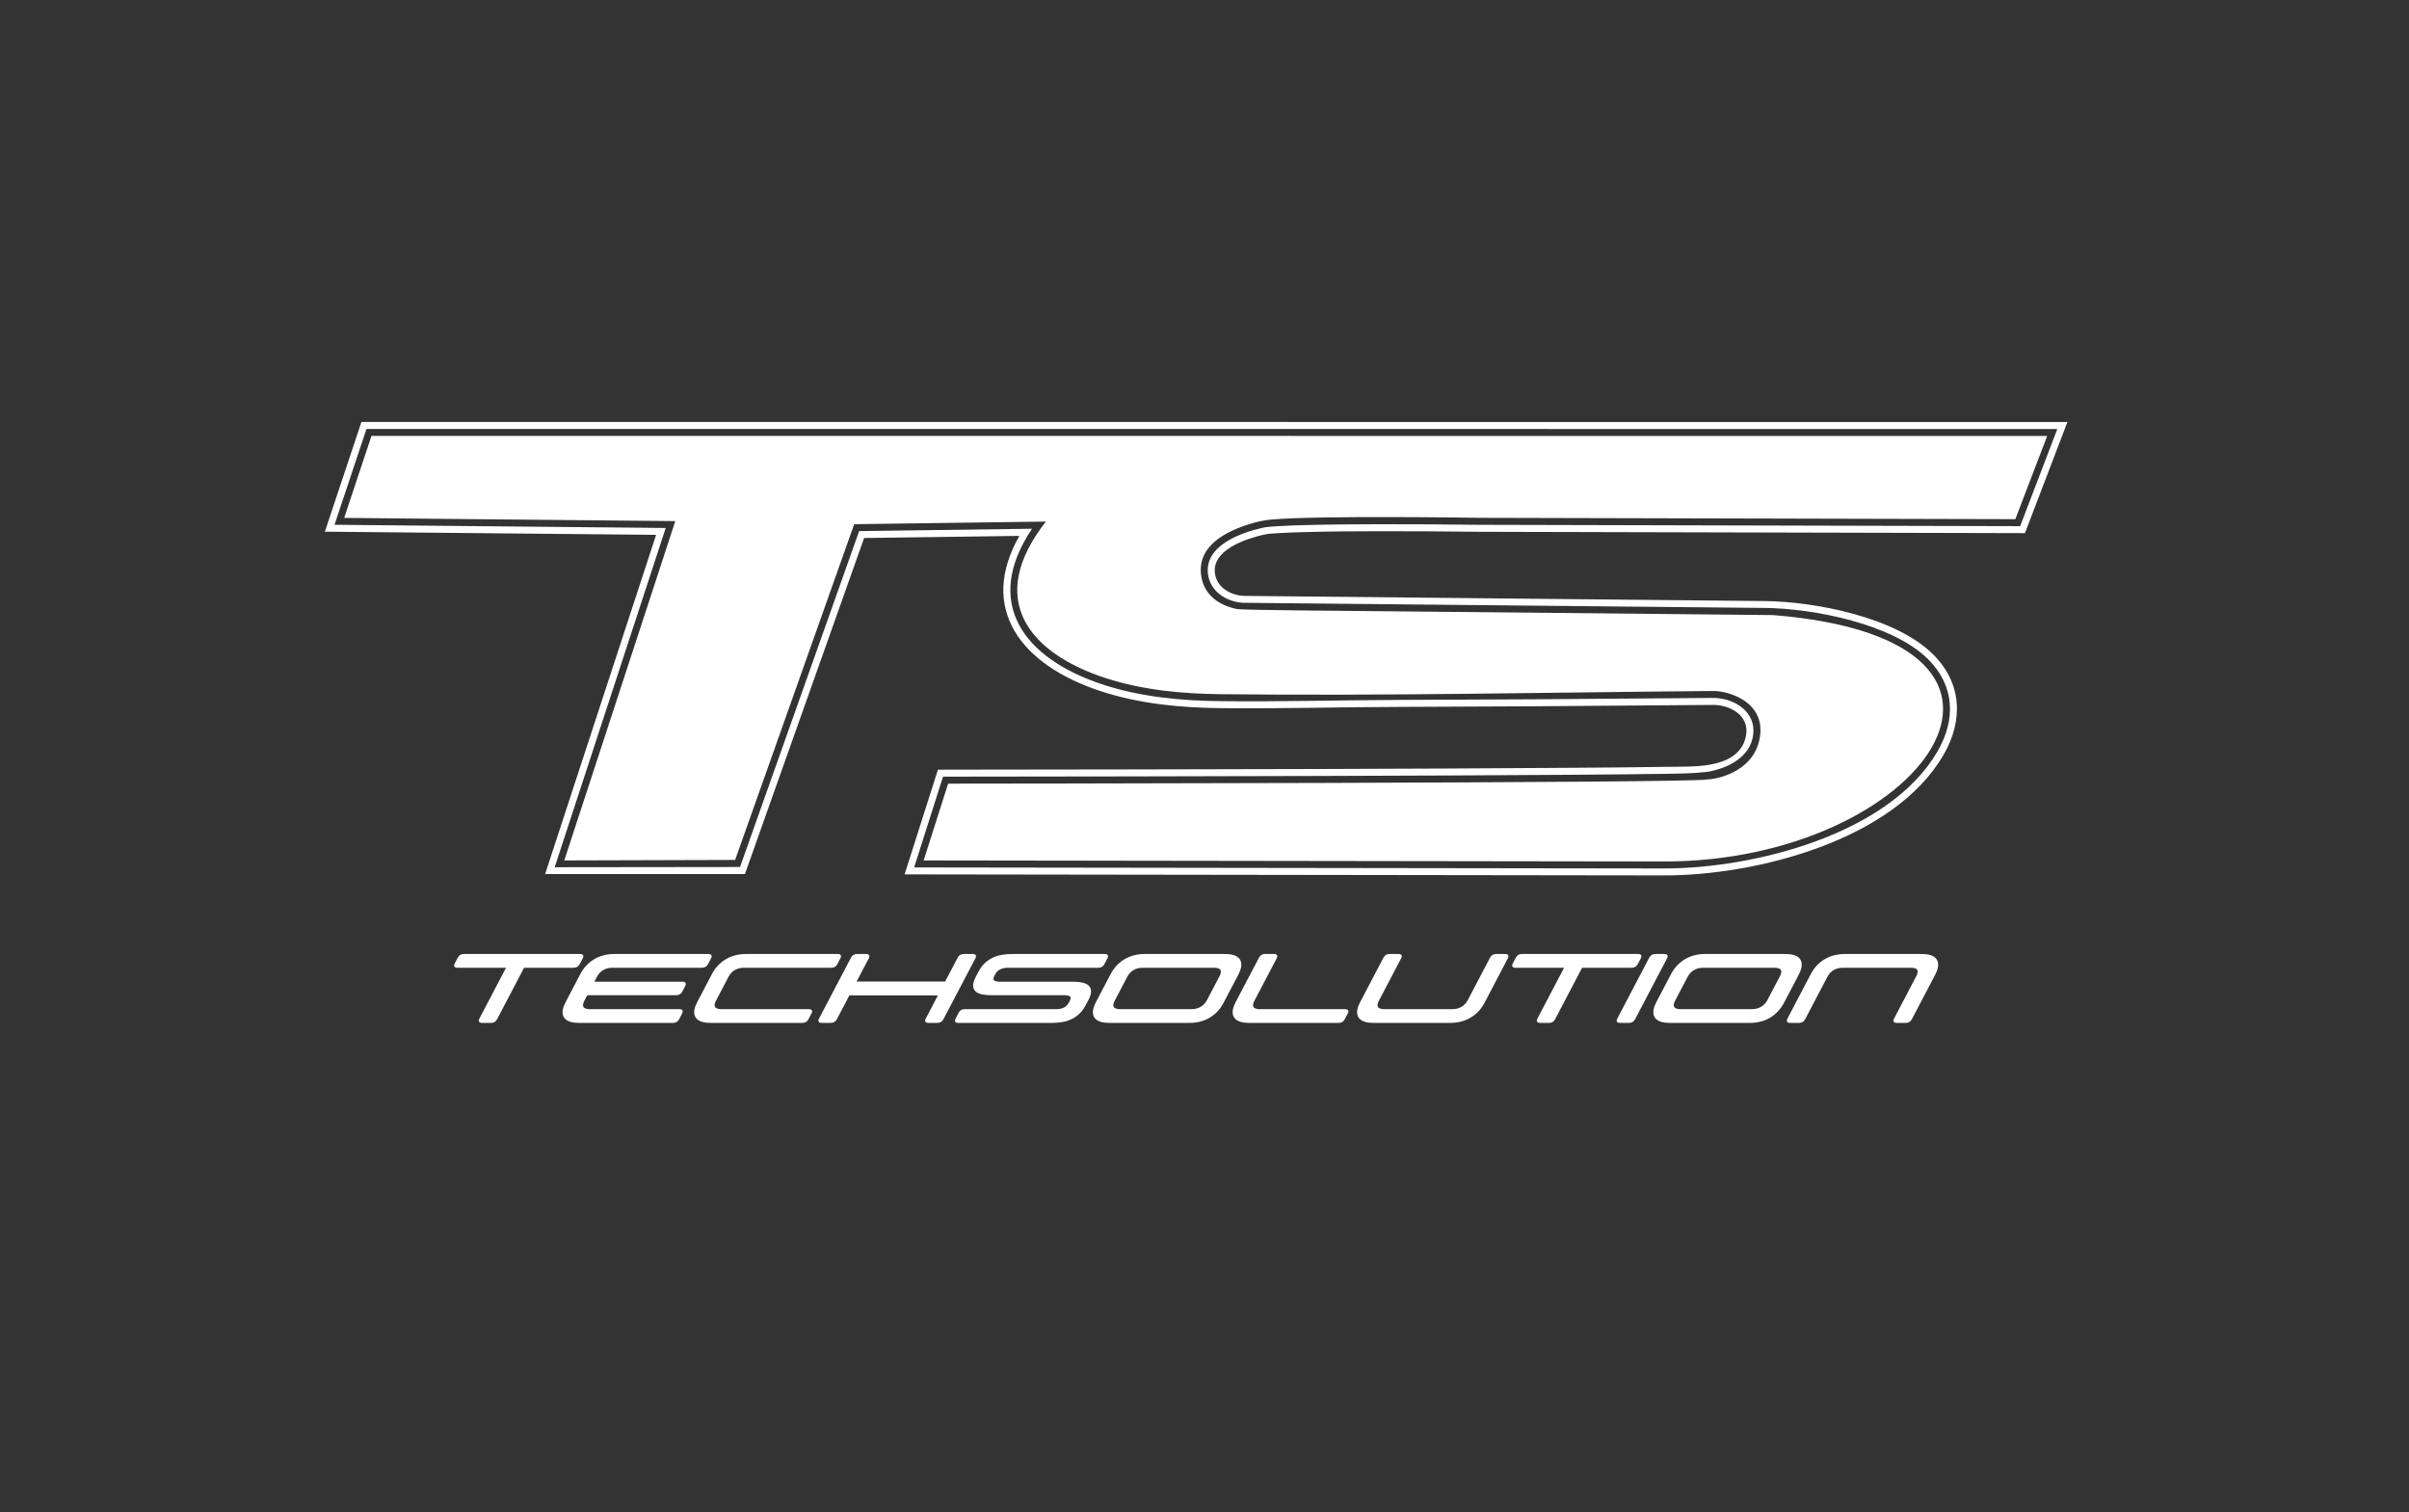 <svg xmlns="http://www.w3.org/2000/svg" xmlns:xlink="http://www.w3.org/1999/xlink" width="325" viewBox="0 0 243.75 153" height="204" preserveAspectRatio="xMidYMid meet"><rect x="0" y="0" width="243.75" height="153" fill="#333333" stroke="none"/><path fill="#ffffff" d="M 125.789 60.289 L 178.523 60.812 C 183.715 60.863 191.832 62.461 195.59 66.199 C 198.523 69.113 198.676 72.879 196.656 76.367 C 191.637 85.035 177.68 88.586 168.371 88.57 L 91.531 88.465 L 94.902 77.875 L 95.934 77.871 C 108.398 77.859 120.863 77.84 133.324 77.805 C 142.047 77.777 150.77 77.746 159.488 77.68 C 162.504 77.66 165.516 77.633 168.531 77.586 C 169.926 77.566 171.516 77.609 172.891 77.387 C 174.688 77.094 176.426 76.293 176.691 74.262 C 176.938 72.355 175.047 71.344 173.402 71.32 C 167.379 71.371 161.344 71.418 155.309 71.457 C 150.816 71.484 146.32 71.508 141.828 71.52 C 135.77 71.535 129.555 71.711 123.535 71.648 C 119.461 71.605 115.344 71.219 111.445 69.953 C 103.164 67.262 98.996 61.488 103.145 54.219 L 87.434 54.434 L 75.375 88.43 L 55.156 88.434 L 66.387 54.113 L 32.871 53.793 L 36.57 42.691 L 209.188 42.699 L 204.891 53.941 L 149.66 53.805 C 146.281 53.762 142.906 53.742 139.535 53.746 C 137.062 53.75 134.586 53.762 132.113 53.832 C 131.188 53.855 130.258 53.887 129.332 53.941 C 128.906 53.969 128.312 53.992 127.895 54.09 C 126.133 54.496 122.652 55.598 122.926 57.961 C 123.094 59.414 124.441 60.188 125.789 60.289 Z M 51.203 97.914 L 46.281 97.914 C 45.988 97.914 45.867 97.754 46.008 97.484 L 46.328 96.883 C 46.453 96.641 46.66 96.52 46.93 96.52 L 58.688 96.52 C 58.988 96.52 59.109 96.68 58.969 96.957 L 58.648 97.559 C 58.523 97.801 58.312 97.914 58.039 97.914 L 53.027 97.914 L 50.289 103.133 C 50.164 103.371 49.957 103.492 49.688 103.492 L 48.781 103.492 C 48.48 103.492 48.355 103.332 48.504 103.059 Z M 60.141 99.324 L 69.055 99.324 C 69.355 99.324 69.477 99.484 69.332 99.758 L 69.035 100.324 C 68.906 100.57 68.695 100.691 68.422 100.691 L 59.422 100.691 L 59.129 101.25 C 59.039 101.422 58.922 101.703 59.043 101.887 C 59.164 102.078 59.484 102.102 59.688 102.102 L 68.742 102.102 C 69.035 102.102 69.172 102.25 69.027 102.527 L 68.711 103.133 C 68.582 103.375 68.367 103.492 68.094 103.492 L 58.602 103.492 C 58.086 103.492 57.367 103.418 57.062 102.934 C 56.766 102.457 57.004 101.824 57.242 101.371 L 58.711 98.566 C 59.043 97.934 59.508 97.418 60.121 97.051 C 60.75 96.676 61.453 96.52 62.18 96.52 L 71.672 96.52 C 71.973 96.52 72.094 96.68 71.949 96.957 L 71.633 97.559 C 71.504 97.801 71.293 97.914 71.023 97.914 L 61.969 97.914 C 61.637 97.914 61.32 97.98 61.035 98.148 C 60.754 98.312 60.547 98.551 60.398 98.836 Z M 71.918 103.492 C 71.402 103.492 70.684 103.418 70.379 102.934 C 70.078 102.457 70.316 101.824 70.555 101.371 L 72.027 98.566 C 72.359 97.934 72.82 97.418 73.438 97.051 C 74.066 96.676 74.766 96.52 75.496 96.52 L 84.766 96.52 C 85.07 96.52 85.176 96.688 85.035 96.957 L 84.719 97.559 C 84.594 97.797 84.387 97.914 84.121 97.914 L 75.281 97.914 C 74.949 97.914 74.633 97.98 74.352 98.148 C 74.066 98.312 73.859 98.551 73.711 98.836 L 72.445 101.25 C 72.352 101.422 72.234 101.703 72.359 101.887 C 72.48 102.078 72.801 102.102 73 102.102 L 81.84 102.102 C 82.137 102.102 82.254 102.258 82.113 102.527 L 81.797 103.133 C 81.672 103.371 81.465 103.492 81.191 103.492 Z M 86.676 99.305 L 95.637 99.305 L 96.906 96.883 C 97.031 96.641 97.238 96.52 97.512 96.52 L 98.426 96.52 C 98.727 96.52 98.836 96.688 98.695 96.957 L 95.453 103.133 C 95.328 103.371 95.121 103.492 94.852 103.492 L 93.934 103.492 C 93.629 103.492 93.527 103.328 93.668 103.059 L 94.898 100.711 L 85.941 100.711 L 84.668 103.133 C 84.539 103.375 84.328 103.492 84.055 103.492 L 83.148 103.492 C 82.848 103.492 82.723 103.332 82.871 103.059 L 86.109 96.883 C 86.238 96.637 86.453 96.52 86.727 96.52 L 87.629 96.52 C 87.93 96.52 88.055 96.68 87.91 96.957 Z M 102.012 97.914 C 101.457 97.914 100.957 98.074 100.688 98.59 L 100.617 98.719 C 100.559 98.836 100.457 99.059 100.57 99.176 C 100.695 99.312 101.023 99.324 101.191 99.324 L 108.508 99.324 C 108.84 99.324 109.184 99.344 109.508 99.414 C 109.742 99.465 109.992 99.555 110.164 99.727 C 110.328 99.887 110.398 100.09 110.398 100.312 C 110.398 100.598 110.27 100.906 110.141 101.152 L 109.836 101.727 C 109.676 102.035 109.477 102.316 109.227 102.555 C 108.992 102.781 108.73 102.965 108.438 103.105 C 108.137 103.254 107.816 103.348 107.492 103.406 C 107.133 103.469 106.766 103.492 106.398 103.492 L 96.957 103.492 C 96.652 103.492 96.547 103.328 96.688 103.059 L 97.004 102.453 C 97.129 102.215 97.34 102.102 97.605 102.102 L 106.832 102.102 C 107.109 102.102 107.41 102.066 107.656 101.938 C 107.883 101.824 108.043 101.641 108.16 101.422 L 108.227 101.297 C 108.289 101.18 108.391 100.953 108.281 100.832 C 108.16 100.703 107.82 100.691 107.656 100.691 L 100.34 100.691 C 100.012 100.691 99.668 100.668 99.344 100.598 C 99.109 100.551 98.867 100.457 98.691 100.285 C 98.531 100.129 98.461 99.926 98.461 99.699 C 98.461 99.418 98.59 99.105 98.719 98.859 L 99.02 98.285 C 99.18 97.98 99.379 97.695 99.633 97.457 C 99.863 97.234 100.129 97.047 100.418 96.906 C 100.719 96.762 101.035 96.664 101.359 96.609 C 101.719 96.547 102.082 96.52 102.445 96.52 L 111.777 96.52 C 112.078 96.52 112.199 96.68 112.051 96.957 L 111.738 97.559 C 111.609 97.801 111.395 97.914 111.125 97.914 Z M 112.262 103.492 C 111.746 103.492 111.027 103.418 110.723 102.934 C 110.422 102.457 110.66 101.824 110.898 101.371 L 112.371 98.566 C 112.703 97.934 113.164 97.418 113.781 97.051 C 114.41 96.676 115.109 96.52 115.84 96.52 L 123.922 96.52 C 124.438 96.52 125.156 96.594 125.461 97.074 C 125.762 97.555 125.523 98.191 125.285 98.641 L 123.812 101.445 C 123.48 102.078 123.02 102.598 122.406 102.961 C 121.773 103.34 121.074 103.492 120.348 103.492 Z M 126.926 101.25 C 126.836 101.422 126.719 101.703 126.84 101.887 C 126.961 102.078 127.285 102.102 127.484 102.102 L 136.094 102.102 C 136.387 102.102 136.523 102.25 136.379 102.527 L 136.062 103.133 C 135.934 103.375 135.723 103.492 135.445 103.492 L 126.402 103.492 C 125.887 103.492 125.164 103.418 124.863 102.934 C 124.562 102.457 124.801 101.824 125.035 101.371 L 127.395 96.883 C 127.52 96.641 127.727 96.52 127.996 96.52 L 128.914 96.52 C 129.215 96.52 129.32 96.688 129.18 96.957 Z M 150.215 101.445 C 149.883 102.082 149.418 102.598 148.797 102.961 C 148.168 103.336 147.465 103.492 146.734 103.492 L 138.996 103.492 C 138.48 103.492 137.758 103.418 137.457 102.934 C 137.156 102.457 137.395 101.824 137.633 101.371 L 139.988 96.883 C 140.113 96.641 140.32 96.52 140.59 96.52 L 141.508 96.52 C 141.809 96.52 141.914 96.688 141.773 96.957 L 139.52 101.25 C 139.43 101.422 139.312 101.703 139.434 101.887 C 139.555 102.078 139.879 102.102 140.078 102.102 L 146.945 102.102 C 147.277 102.102 147.598 102.035 147.883 101.863 C 148.16 101.695 148.367 101.465 148.516 101.18 L 150.773 96.883 C 150.902 96.637 151.113 96.52 151.387 96.52 L 152.293 96.52 C 152.594 96.52 152.715 96.68 152.57 96.957 Z M 158.258 97.914 L 153.336 97.914 C 153.043 97.914 152.922 97.754 153.066 97.484 L 153.383 96.883 C 153.508 96.641 153.715 96.52 153.984 96.52 L 165.742 96.52 C 166.043 96.52 166.168 96.68 166.023 96.957 L 165.707 97.559 C 165.578 97.801 165.363 97.914 165.094 97.914 L 160.082 97.914 L 157.344 103.133 C 157.219 103.371 157.012 103.492 156.742 103.492 L 155.836 103.492 C 155.535 103.492 155.414 103.332 155.559 103.059 Z M 165.438 103.133 C 165.309 103.375 165.098 103.492 164.824 103.492 L 163.918 103.492 C 163.617 103.492 163.492 103.332 163.641 103.059 L 166.879 96.883 C 167.008 96.637 167.219 96.52 167.496 96.52 L 168.398 96.52 C 168.699 96.52 168.824 96.68 168.68 96.957 Z M 168.965 103.492 C 168.453 103.492 167.734 103.418 167.43 102.934 C 167.129 102.457 167.367 101.824 167.602 101.371 L 169.074 98.566 C 169.406 97.934 169.871 97.418 170.484 97.051 C 171.113 96.676 171.812 96.52 172.543 96.52 L 180.625 96.52 C 181.141 96.52 181.859 96.594 182.164 97.074 C 182.465 97.555 182.227 98.191 181.988 98.641 L 180.52 101.445 C 180.184 102.078 179.723 102.598 179.109 102.961 C 178.48 103.34 177.777 103.492 177.051 103.492 Z M 183.215 98.566 C 183.543 97.934 184.008 97.418 184.625 97.051 C 185.254 96.676 185.953 96.52 186.684 96.52 L 194.422 96.52 C 194.941 96.52 195.66 96.594 195.965 97.074 C 196.27 97.555 196.035 98.188 195.797 98.641 L 193.441 103.133 C 193.312 103.375 193.102 103.492 192.824 103.492 L 191.922 103.492 C 191.617 103.492 191.496 103.332 191.645 103.059 L 193.895 98.762 C 193.984 98.59 194.105 98.309 193.988 98.121 C 193.867 97.934 193.535 97.914 193.336 97.914 L 186.469 97.914 C 186.137 97.914 185.824 97.98 185.539 98.148 C 185.258 98.312 185.047 98.551 184.898 98.836 L 182.645 103.133 C 182.52 103.371 182.312 103.492 182.043 103.492 L 181.125 103.492 C 180.824 103.492 180.719 103.328 180.859 103.059 Z M 120.559 102.102 C 120.887 102.102 121.203 102.031 121.492 101.863 C 121.77 101.699 121.977 101.465 122.129 101.18 L 123.395 98.762 C 123.484 98.59 123.602 98.312 123.484 98.125 C 123.363 97.938 123.039 97.914 122.836 97.914 L 115.625 97.914 C 115.297 97.914 114.98 97.98 114.695 98.148 C 114.414 98.312 114.203 98.551 114.059 98.836 L 112.789 101.25 C 112.695 101.422 112.578 101.703 112.703 101.887 C 112.824 102.078 113.145 102.102 113.344 102.102 Z M 177.262 102.102 C 177.594 102.102 177.91 102.031 178.195 101.863 C 178.477 101.699 178.684 101.465 178.832 101.18 L 180.102 98.762 C 180.191 98.59 180.309 98.312 180.188 98.125 C 180.062 97.938 179.742 97.914 179.543 97.914 L 172.332 97.914 C 172 97.914 171.684 97.98 171.398 98.148 C 171.117 98.312 170.91 98.551 170.758 98.836 L 169.492 101.25 C 169.402 101.422 169.285 101.703 169.406 101.887 C 169.527 102.078 169.848 102.102 170.051 102.102 Z M 125.758 60.988 L 178.523 61.508 C 183.508 61.555 191.492 63.117 195.094 66.699 C 197.797 69.391 197.906 72.805 196.047 76.016 C 191.168 84.441 177.402 87.879 168.371 87.867 L 92.496 87.762 L 95.418 78.578 L 95.934 78.578 C 108.477 78.566 121.02 78.547 133.566 78.508 C 142.301 78.48 151.035 78.449 159.77 78.383 C 162.762 78.359 165.75 78.336 168.738 78.289 C 170.027 78.27 171.438 78.242 172.758 78.094 C 174.867 77.727 177.098 76.602 177.391 74.352 C 177.695 72 175.492 70.645 173.406 70.613 C 167.375 70.664 161.34 70.711 155.301 70.75 C 150.809 70.777 146.316 70.801 141.824 70.812 C 135.77 70.832 129.555 71.008 123.543 70.941 C 119.543 70.902 115.488 70.523 111.664 69.285 C 103.41 66.602 99.441 60.887 104.426 53.496 L 86.93 53.734 L 74.879 87.719 L 56.125 87.742 L 67.359 53.418 L 33.848 53.094 L 37.082 43.398 L 208.164 43.406 L 204.406 53.234 L 149.668 53.098 C 146.289 53.055 142.91 53.035 139.535 53.039 C 137.059 53.047 134.574 53.059 132.098 53.125 C 131.16 53.148 130.223 53.18 129.289 53.238 C 128.816 53.266 128.199 53.297 127.738 53.402 C 125.547 53.906 121.895 55.191 122.223 58.043 C 122.43 59.832 124.066 60.875 125.758 60.988 Z M 207.141 44.109 L 37.59 44.102 L 36.715 46.719 L 34.824 52.398 L 68.328 52.723 L 57.094 87.055 L 74.383 87.004 L 86.43 53.035 L 105.828 52.77 C 99.625 60.684 104.18 66.109 111.883 68.609 C 115.711 69.855 119.746 70.191 123.48 70.234 C 140.012 70.422 156.859 70.051 173.406 69.91 C 175.031 69.934 178.535 71.039 178.09 74.441 C 177.648 77.848 174.184 78.789 172.738 78.863 C 171.629 79.234 95.934 79.285 95.934 79.285 L 93.457 87.055 L 168.371 87.16 C 194.422 87.199 210.812 64.766 179.41 62.23 L 139.84 61.84 C 136.332 61.805 126.152 61.734 125.195 61.629 C 124.129 61.422 121.824 60.688 121.523 58.125 C 121.188 55.211 124.031 53.758 126.488 53.008 C 127.25 52.777 127.836 52.641 128.629 52.566 C 133.449 52.133 149.66 52.391 149.672 52.391 L 203.918 52.527 L 206.141 46.719 Z M 207.141 44.109 " fill-opacity="1" fill-rule="evenodd"></path></svg>